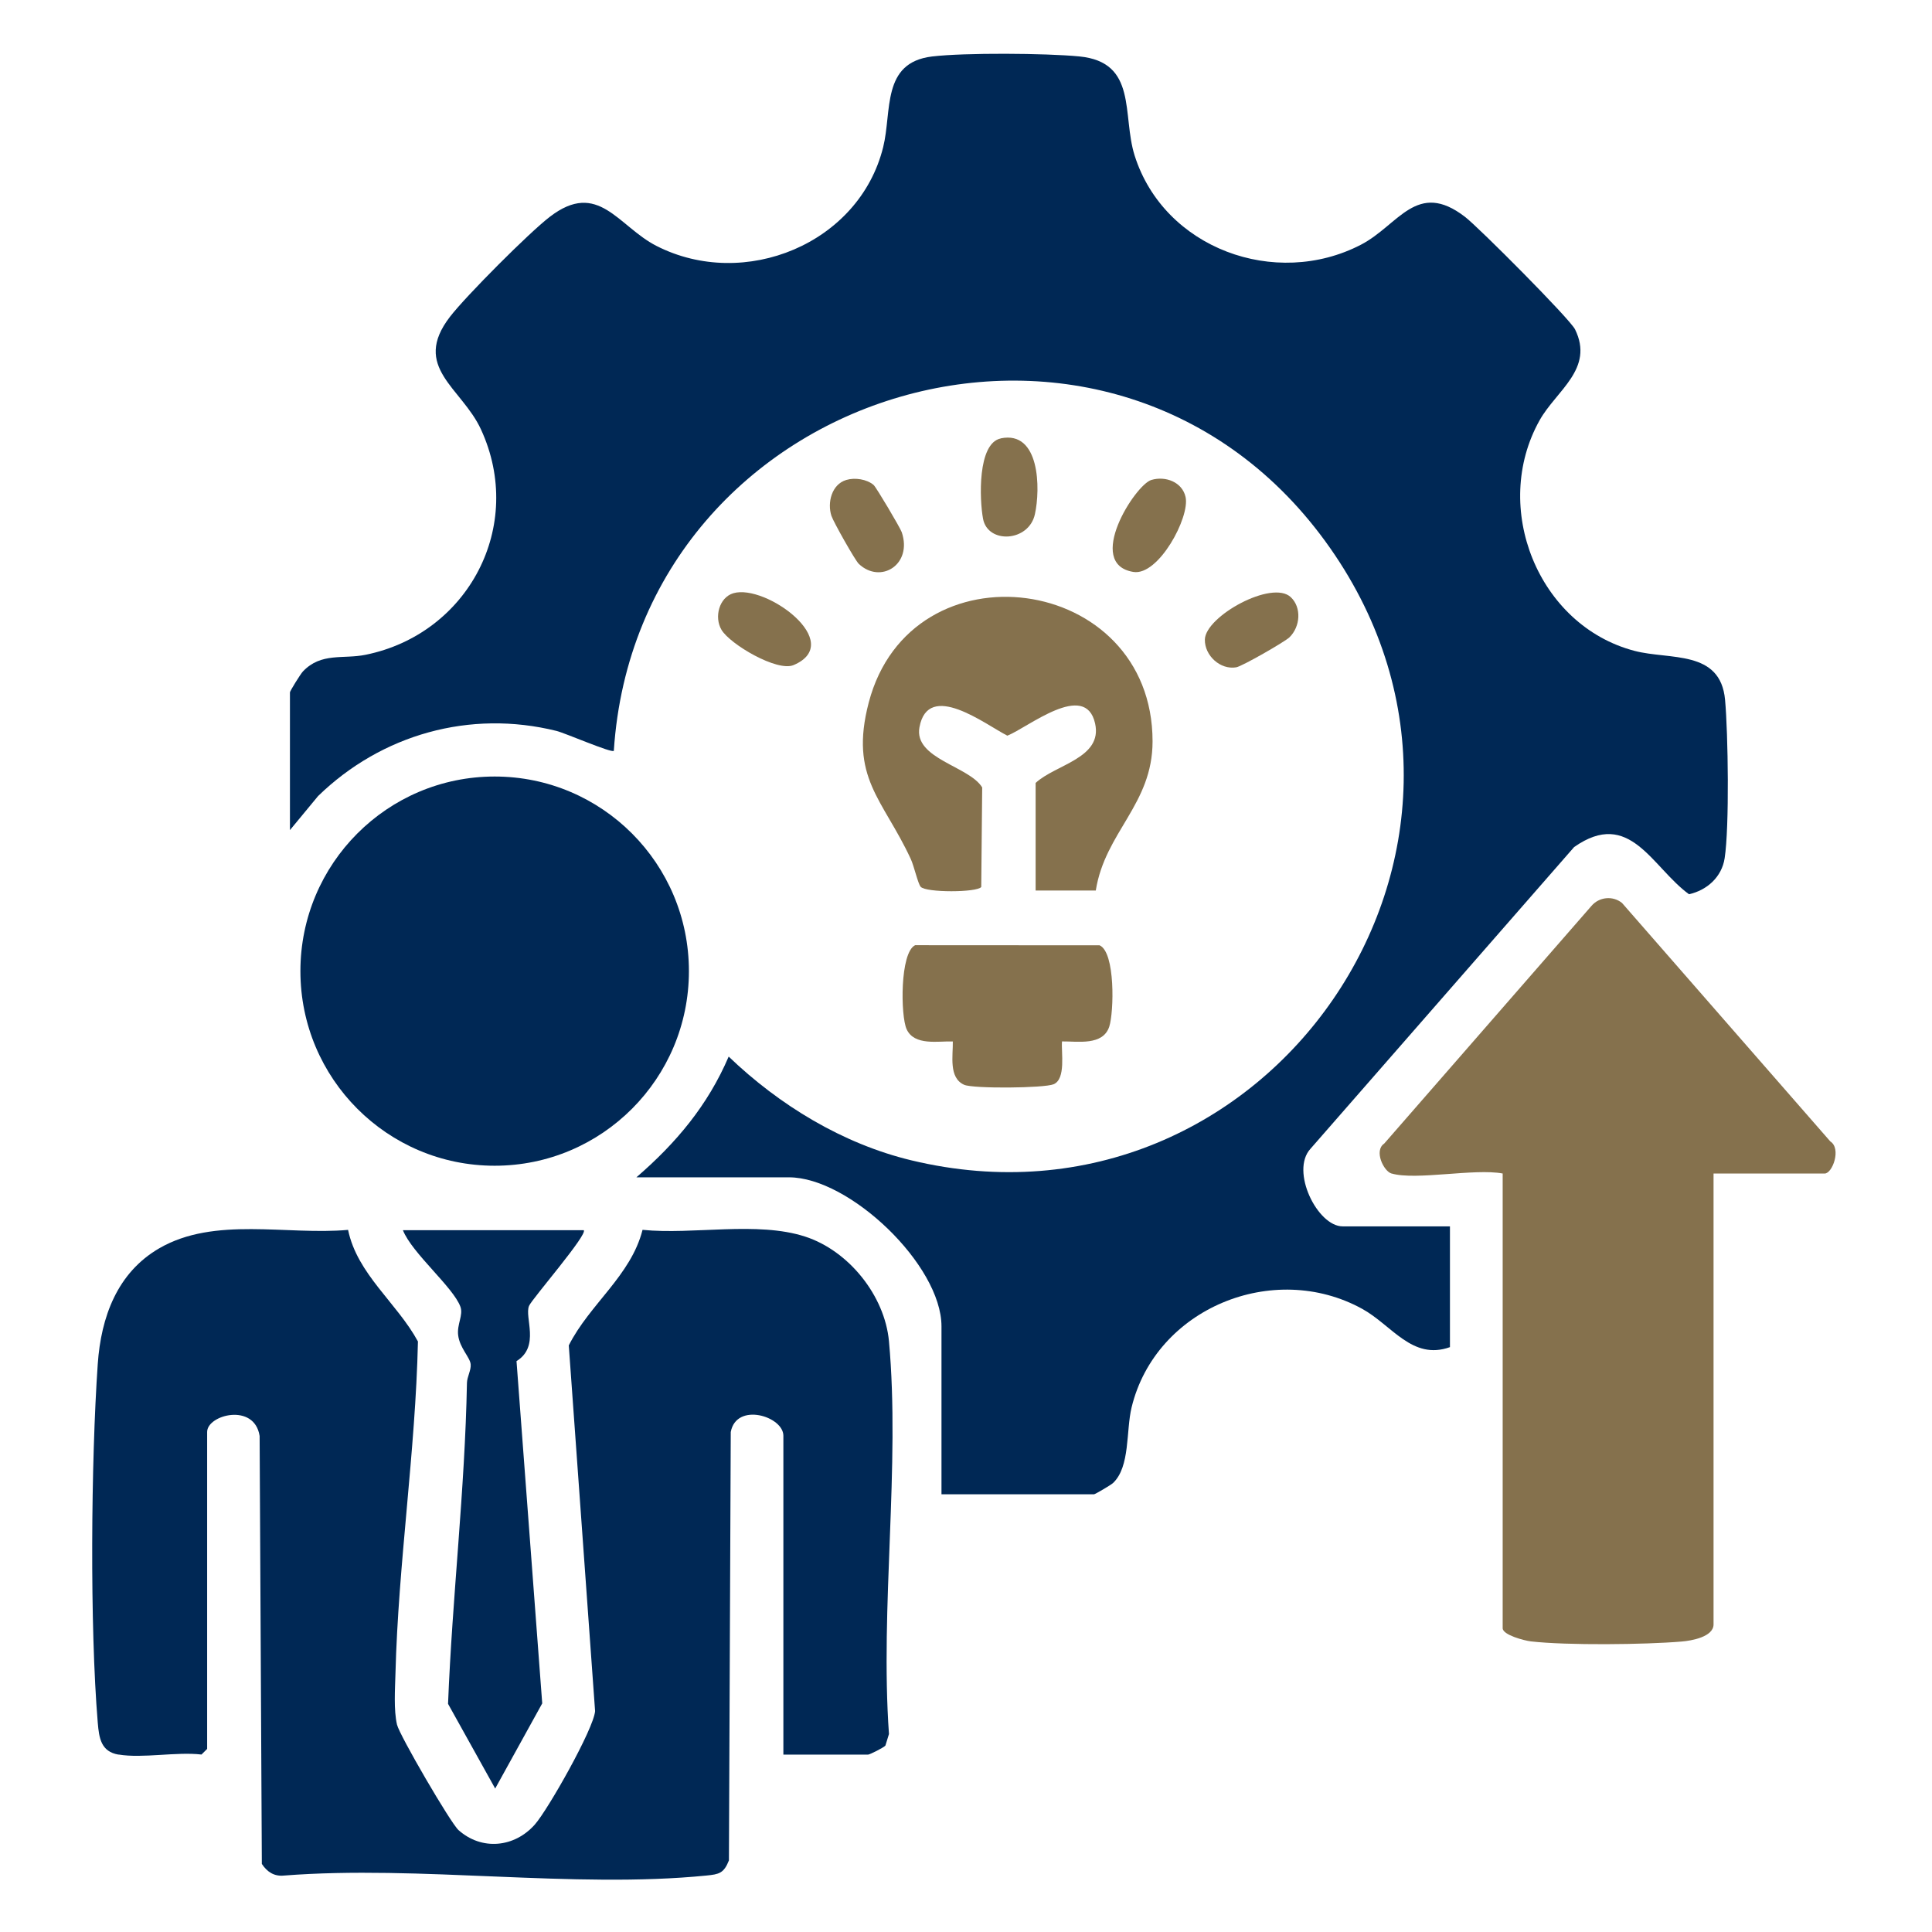 <svg width="55" height="55" viewBox="0 0 55 55" fill="none" xmlns="http://www.w3.org/2000/svg">
<path d="M41.277 34.912V38.35C40.202 38.735 39.623 37.722 38.775 37.258C36.251 35.873 32.898 37.242 32.214 40.066C32.052 40.734 32.178 41.756 31.684 42.22C31.626 42.274 31.177 42.539 31.145 42.539H26.802V37.758C26.802 36.016 24.184 33.516 22.46 33.516H18.117C19.248 32.539 20.148 31.469 20.744 30.079C22.183 31.46 23.989 32.562 25.943 33.032C36.074 35.469 43.865 24.17 37.868 15.605C31.754 6.872 18.16 10.918 17.474 21.375C17.412 21.443 16.089 20.869 15.843 20.808C13.38 20.197 10.861 20.907 9.055 22.662L8.254 23.631V19.71C8.254 19.672 8.555 19.187 8.624 19.114C9.144 18.567 9.77 18.77 10.404 18.641C13.325 18.051 14.963 14.975 13.691 12.222C13.144 11.037 11.706 10.453 12.809 9.019C13.263 8.429 15.06 6.626 15.651 6.173C17.033 5.109 17.596 6.444 18.689 7.001C21.194 8.277 24.461 6.938 25.142 4.189C25.396 3.167 25.089 1.782 26.533 1.608C27.463 1.497 29.772 1.514 30.723 1.606C32.394 1.767 31.936 3.273 32.301 4.429C33.14 7.075 36.309 8.228 38.742 6.967C39.819 6.409 40.33 5.112 41.708 6.175C42.091 6.468 44.689 9.076 44.838 9.376C45.392 10.5 44.305 11.119 43.832 11.96C42.436 14.445 43.789 17.811 46.532 18.529C47.533 18.792 48.977 18.487 49.109 19.922C49.196 20.876 49.235 23.537 49.097 24.432C49.016 24.965 48.596 25.343 48.082 25.457C47.021 24.683 46.398 23.001 44.812 24.114L37.305 32.705C36.727 33.338 37.505 34.912 38.222 34.912H41.277Z" fill="#002855"/>
<path d="M3.377 49.951C2.875 49.867 2.82 49.481 2.783 49.042C2.554 46.3 2.591 41.594 2.783 38.828C2.876 37.495 3.334 36.231 4.536 35.535C6.113 34.623 8.158 35.169 9.909 35.012C10.169 36.273 11.301 37.091 11.898 38.189C11.829 41.316 11.337 44.531 11.258 47.641C11.246 48.083 11.205 48.678 11.302 49.097C11.372 49.398 12.829 51.901 13.054 52.1C13.717 52.69 14.649 52.595 15.227 51.939C15.601 51.514 16.9 49.222 16.941 48.712L16.192 38.301C16.784 37.126 17.961 36.317 18.292 35.011C19.737 35.156 21.55 34.759 22.92 35.203C24.159 35.604 25.187 36.882 25.307 38.182C25.632 41.73 25.051 45.763 25.307 49.364L25.206 49.692C25.161 49.749 24.76 49.95 24.713 49.95H22.301V40.872C22.301 40.319 20.963 39.907 20.803 40.767L20.751 52.962C20.606 53.33 20.469 53.357 20.109 53.393C16.332 53.771 11.932 53.092 8.088 53.393C7.803 53.423 7.604 53.288 7.454 53.062L7.391 40.879C7.242 39.924 5.897 40.277 5.897 40.764V49.788L5.736 49.948C5.019 49.864 4.061 50.063 3.377 49.948V49.951Z" fill="#002855"/>
<path d="M39.614 33.408C39.388 33.342 39.107 32.755 39.405 32.556L45.305 25.79C45.523 25.532 45.916 25.492 46.177 25.707L52.105 32.494C52.425 32.694 52.168 33.408 51.944 33.408H48.781V46.244C48.781 46.6 48.148 46.709 47.874 46.731C46.829 46.82 44.603 46.844 43.582 46.727C43.397 46.706 42.778 46.544 42.778 46.352V33.407C41.971 33.256 40.309 33.609 39.616 33.407L39.614 33.408Z" fill="#85714D"/>
<path d="M14.082 33.186C17.137 33.186 19.612 30.706 19.612 27.646C19.612 24.586 17.137 22.106 14.082 22.106C11.028 22.106 8.552 24.586 8.552 27.646C8.552 30.706 11.028 33.186 14.082 33.186Z" fill="#002855"/>
<path d="M31.198 25.352H29.482V22.289C30.042 21.764 31.397 21.585 31.175 20.595C30.899 19.363 29.26 20.714 28.677 20.943C28.053 20.626 26.422 19.359 26.175 20.704C26.01 21.602 27.595 21.811 27.961 22.417L27.934 25.25C27.822 25.41 26.353 25.416 26.209 25.244C26.128 25.145 26.023 24.66 25.927 24.452C25.137 22.746 24.171 22.139 24.731 20C25.937 15.401 32.811 16.312 32.811 21.106C32.811 22.902 31.46 23.684 31.195 25.35L31.198 25.352Z" fill="#85714D"/>
<path d="M16.617 35.02C16.749 35.131 15.146 36.975 15.061 37.175C14.923 37.497 15.384 38.33 14.704 38.748L15.436 48.492L14.097 50.916L12.755 48.505C12.875 45.459 13.236 42.422 13.293 39.372C13.296 39.195 13.415 39.007 13.399 38.838C13.38 38.638 13.088 38.377 13.043 38.012C13.004 37.704 13.194 37.436 13.107 37.2C12.902 36.641 11.73 35.677 11.47 35.021H16.616L16.617 35.02Z" fill="#002855"/>
<path d="M30.233 29.648C30.207 29.955 30.35 30.715 29.995 30.866C29.726 30.979 27.708 30.996 27.448 30.882C27 30.683 27.133 30.049 27.125 29.648C26.716 29.633 26.029 29.78 25.81 29.3C25.635 28.918 25.618 27.115 26.052 26.908L31.303 26.911C31.754 27.11 31.712 28.812 31.579 29.224C31.4 29.777 30.677 29.641 30.233 29.647V29.648Z" fill="#85714D"/>
<path d="M32.777 13.663C33.175 13.544 33.656 13.719 33.751 14.15C33.878 14.725 32.981 16.398 32.265 16.282C30.876 16.056 32.315 13.8 32.777 13.663Z" fill="#85714D"/>
<path d="M36.747 17.001C37.055 17.292 37.022 17.836 36.708 18.143C36.574 18.273 35.359 18.969 35.193 18.997C34.743 19.074 34.292 18.667 34.3 18.207C34.313 17.547 36.213 16.494 36.747 17.001Z" fill="#85714D"/>
<path d="M24.093 13.663C24.336 13.59 24.674 13.64 24.87 13.806C24.942 13.867 25.631 15.03 25.671 15.151C25.982 16.075 25.067 16.636 24.449 16.053C24.343 15.953 23.724 14.854 23.669 14.685C23.547 14.314 23.674 13.787 24.093 13.663Z" fill="#85714D"/>
<path d="M28.49 12.479C29.605 12.25 29.623 13.915 29.461 14.641C29.285 15.431 28.12 15.49 27.985 14.768C27.884 14.227 27.822 12.618 28.491 12.481L28.49 12.479Z" fill="#85714D"/>
<path d="M20.876 16.888C21.798 16.615 24.09 18.293 22.593 18.933C22.126 19.134 20.78 18.338 20.539 17.929C20.326 17.567 20.473 17.009 20.876 16.888Z" fill="#85714D"/>
</svg>

